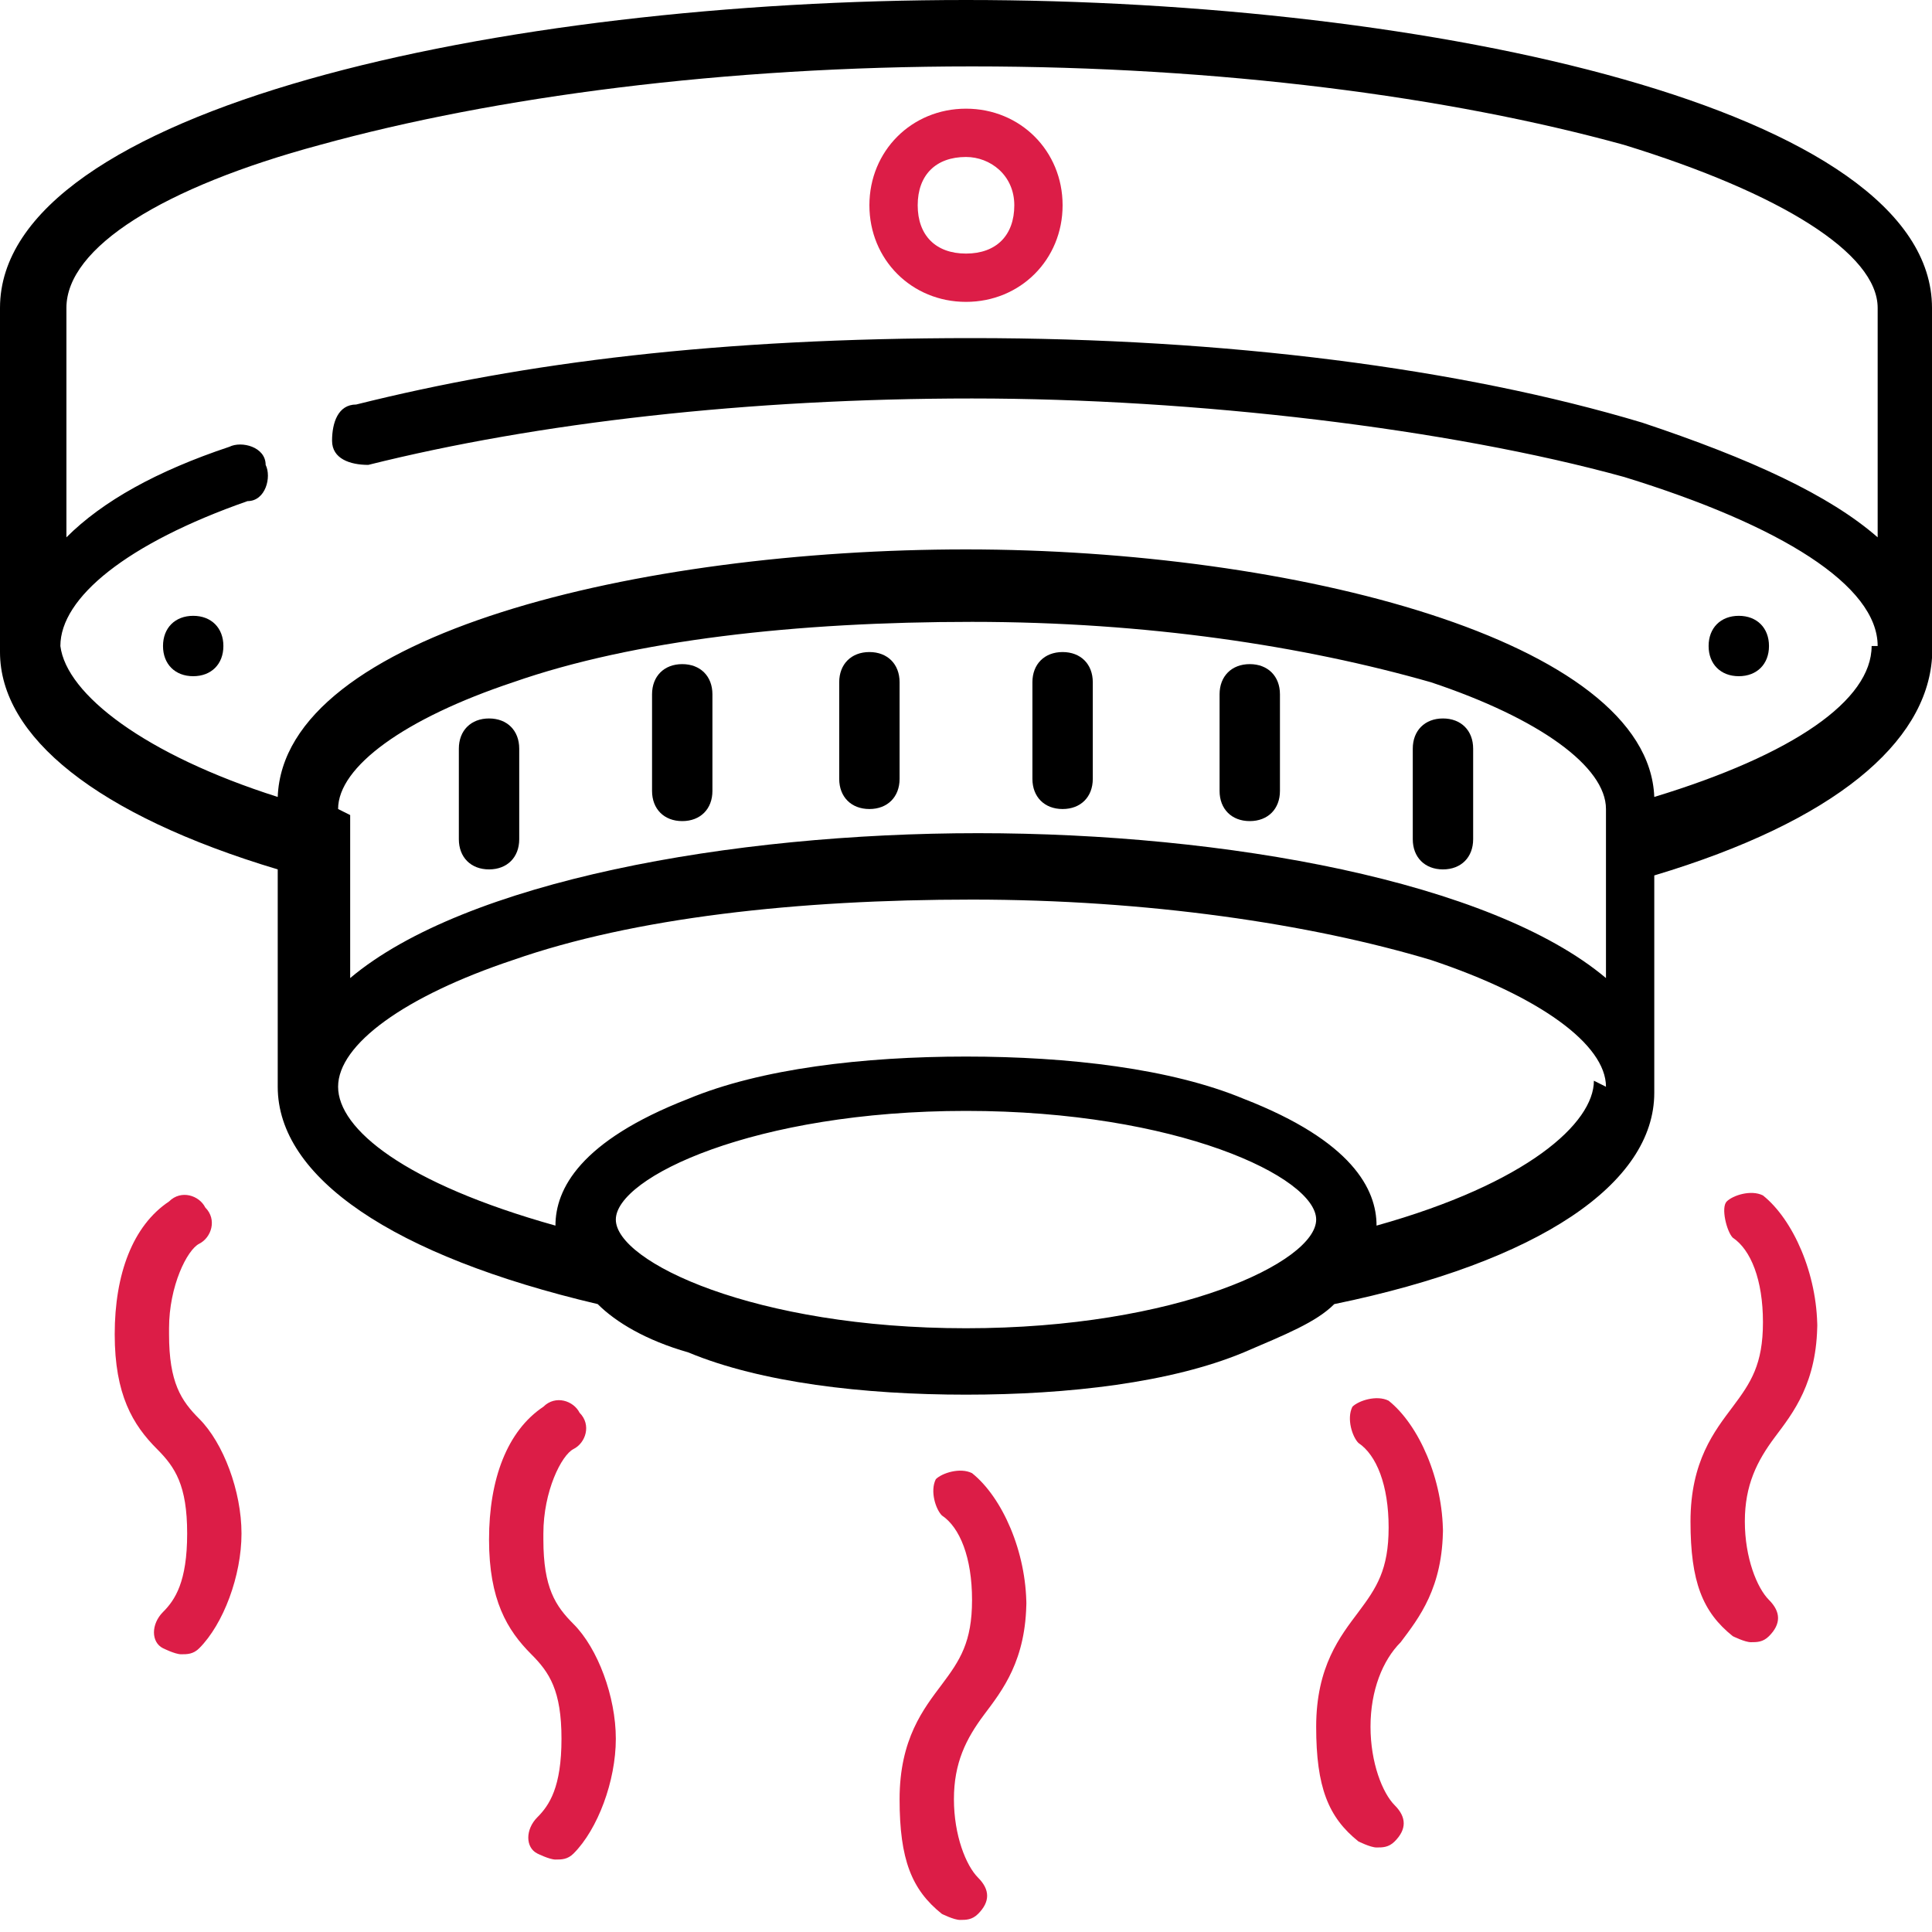 <?xml version="1.0" encoding="UTF-8"?> <svg xmlns="http://www.w3.org/2000/svg" id="Layer_1" version="1.1" viewBox="0 0 32 32"><defs><style> .st0 { fill: #dc1d47; } </style></defs><g><path d="M32,5.1c0-3.3-8.3-5.1-16-5.1S0,1.8,0,5.1c0,0,0,0,0,0v5.7s0,0,0,0c0,1.4,1.6,2.7,4.6,3.6v3.6h0c0,1.5,1.9,2.8,5.3,3.6.3.3.8.6,1.5.8,1.2.5,2.9.7,4.6.7s3.4-.2,4.6-.7c.7-.3,1.2-.5,1.5-.8,3.4-.7,5.3-2,5.3-3.5v-3.6c3-.9,4.5-2.2,4.6-3.6,0,0,0,0,0,0v-5.7s0,0,0,0h0ZM5.6,13.4c0-.7,1.1-1.5,2.9-2.1,2-.7,4.7-1,7.6-1s5.5.4,7.6,1c1.8.6,2.9,1.4,2.9,2.1v2.8c-1.9-1.6-6.3-2.4-10.4-2.4s-8.5.8-10.4,2.4v-2.7h0ZM16,22c-3.5,0-5.8-1.1-5.8-1.8s2.3-1.8,5.8-1.8,5.8,1.1,5.8,1.8-2.3,1.8-5.8,1.8ZM26.4,17.9c0,.7-1.1,1.7-3.6,2.4,0,0,0,0,0,0,0-.6-.4-1.4-2.2-2.1-1.2-.5-2.9-.7-4.6-.7s-3.4.2-4.6.7c-1.8.7-2.2,1.5-2.2,2.1s0,0,0,0c-2.5-.7-3.6-1.6-3.6-2.3h0c0-.7,1.1-1.5,2.9-2.1,2-.7,4.7-1,7.6-1s5.6.4,7.6,1c1.8.6,2.9,1.4,2.9,2.1h0ZM31,10.7c0,.9-1.3,1.8-3.6,2.5-.1-2.6-6-4.1-11.4-4.1s-11.3,1.4-11.4,4.1c-2.2-.7-3.5-1.7-3.6-2.5h0c0-.8,1.1-1.7,3.1-2.4.3,0,.4-.4.3-.6,0-.3-.4-.4-.6-.3-1.2.4-2.1.9-2.7,1.5v-3.8c0-1,1.6-2,4.2-2.7,2.9-.8,6.7-1.3,10.8-1.3s7.9.5,10.8,1.3c2.6.8,4.2,1.8,4.2,2.7v3.8c-.8-.7-2.1-1.3-3.9-1.9-3-.9-6.9-1.4-11.1-1.4s-7.4.4-10.2,1.1c-.3,0-.4.3-.4.6s.3.4.6.4c2.8-.7,6.3-1.1,10-1.1s7.9.5,10.8,1.3c2.6.8,4.2,1.8,4.2,2.8h0s0,0,0,0Z"></path><path d="M3.2,10.2c-.3,0-.5.2-.5.5h0c0,.3.2.5.5.5s.5-.2.5-.5h0c0-.3-.2-.5-.5-.5Z"></path><path d="M28.8,10.2c-.3,0-.5.2-.5.5h0c0,.3.2.5.5.5s.5-.2.5-.5h0c0-.3-.2-.5-.5-.5Z"></path></g><g><path class="st0" d="M16,5c.9,0,1.6-.7,1.6-1.6s-.7-1.6-1.6-1.6-1.6.7-1.6,1.6.7,1.6,1.6,1.6ZM16,2.6c.4,0,.8.3.8.8s-.3.8-.8.8-.8-.3-.8-.8.3-.8.8-.8Z"></path><path class="st0" d="M2.8,22c0-.7.3-1.3.5-1.4.2-.1.3-.4.1-.6-.1-.2-.4-.3-.6-.1-.6.4-.9,1.2-.9,2.2s.3,1.5.7,1.9c.3.3.5.6.5,1.4s-.2,1.1-.4,1.3c-.2.2-.2.5,0,.6,0,0,.2.1.3.1s.2,0,.3-.1c.4-.4.7-1.2.7-1.9s-.3-1.5-.7-1.9c-.3-.3-.5-.6-.5-1.4h0Z"></path><path class="st0" d="M9,25.4c0-.7.3-1.3.5-1.4.2-.1.3-.4.1-.6-.1-.2-.4-.3-.6-.1-.6.4-.9,1.2-.9,2.2s.3,1.5.7,1.9c.3.3.5.6.5,1.4s-.2,1.1-.4,1.3c-.2.2-.2.5,0,.6,0,0,.2.1.3.1s.2,0,.3-.1c.4-.4.7-1.2.7-1.9s-.3-1.5-.7-1.9c-.3-.3-.5-.6-.5-1.4h0Z"></path><path class="st0" d="M30.1,22c0-.9-.4-1.8-.9-2.2-.2-.1-.5,0-.6.1s0,.5.1.6c.3.2.5.7.5,1.4s-.2,1-.5,1.4c-.3.4-.7.9-.7,1.9s.2,1.5.7,1.9c0,0,.2.1.3.1s.2,0,.3-.1c.2-.2.2-.4,0-.6-.2-.2-.4-.7-.4-1.3s.2-1,.5-1.4c.3-.4.7-.9.7-1.9h0Z"></path><path class="st0" d="M23.9,25.4c0-.9-.4-1.8-.9-2.2-.2-.1-.5,0-.6.1-.1.2,0,.5.1.6.3.2.5.7.5,1.4s-.2,1-.5,1.4c-.3.4-.7.9-.7,1.9s.2,1.5.7,1.9c0,0,.2.1.3.1s.2,0,.3-.1c.2-.2.2-.4,0-.6-.2-.2-.4-.7-.4-1.3s.2-1.1.5-1.4c.3-.4.7-.9.7-1.9h0Z"></path><path class="st0" d="M17,26.6c0-.9-.4-1.8-.9-2.2-.2-.1-.5,0-.6.1-.1.2,0,.5.1.6.3.2.5.7.5,1.4s-.2,1-.5,1.4c-.3.4-.7.9-.7,1.9s.2,1.5.7,1.9c0,0,.2.1.3.1s.2,0,.3-.1c.2-.2.2-.4,0-.6-.2-.2-.4-.7-.4-1.3s.2-1,.5-1.4c.3-.4.7-.9.7-1.9h0Z"></path></g><g><path d="M8.1,14.4c.3,0,.5-.2.5-.5v-1.5c0-.3-.2-.5-.5-.5s-.5.2-.5.5v1.5c0,.3.2.5.5.5Z"></path><path d="M11.3,13.6c.3,0,.5-.2.5-.5v-1.6c0-.3-.2-.5-.5-.5s-.5.2-.5.5v1.6c0,.3.2.5.5.5Z"></path><path d="M14.4,13.4c.3,0,.5-.2.5-.5v-1.6c0-.3-.2-.5-.5-.5s-.5.2-.5.5v1.6c0,.3.2.5.5.5Z"></path><path d="M17.6,13.4c.3,0,.5-.2.5-.5v-1.6c0-.3-.2-.5-.5-.5s-.5.2-.5.5v1.6c0,.3.2.5.5.5Z"></path><path d="M20.7,13.6c.3,0,.5-.2.5-.5v-1.6c0-.3-.2-.5-.5-.5s-.5.2-.5.5v1.6c0,.3.2.5.5.5Z"></path><path d="M23.9,14.4c.3,0,.5-.2.5-.5v-1.5c0-.3-.2-.5-.5-.5s-.5.2-.5.5v1.5c0,.3.2.5.5.5Z"></path></g></svg> 